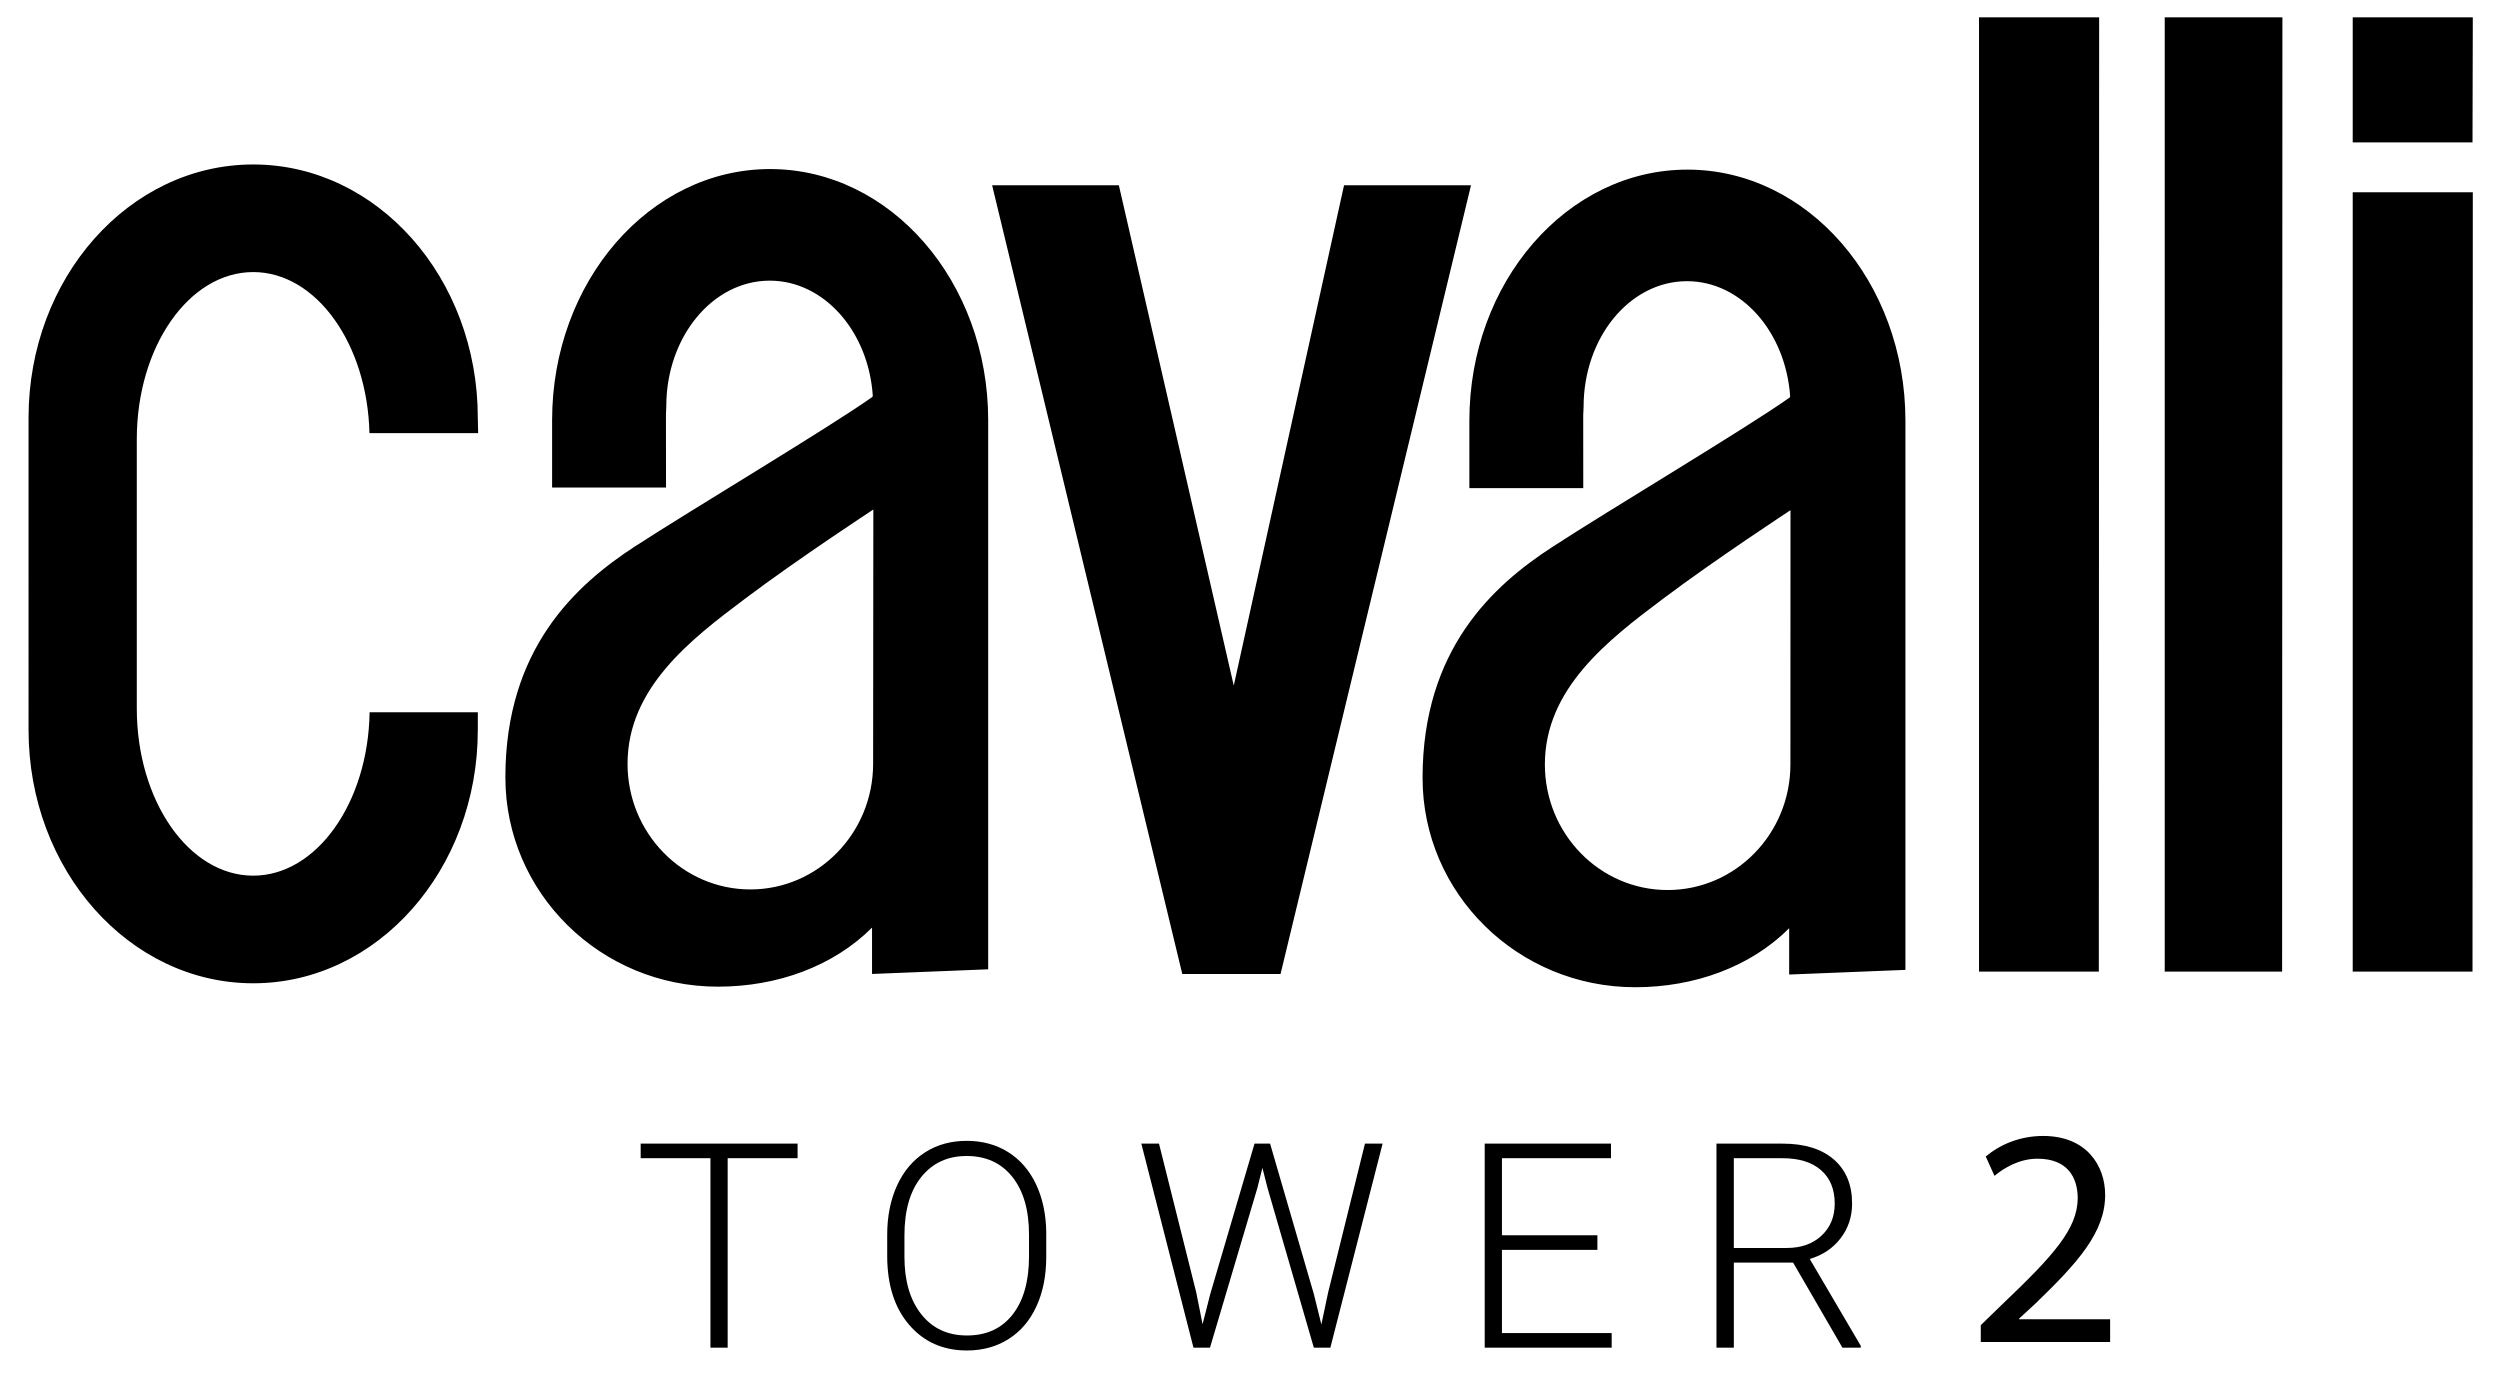 <?xml version="1.0" encoding="utf-8"?>
<!-- Generator: Adobe Illustrator 16.0.0, SVG Export Plug-In . SVG Version: 6.00 Build 0)  -->
<!DOCTYPE svg PUBLIC "-//W3C//DTD SVG 1.1//EN" "http://www.w3.org/Graphics/SVG/1.1/DTD/svg11.dtd">
<svg version="1.1" id="Layer_1" xmlns="http://www.w3.org/2000/svg" xmlns:xlink="http://www.w3.org/1999/xlink" x="0px" y="0px"
	 width="136.333px" height="75px" viewBox="0 0 136.333 75" enable-background="new 0 0 136.333 75" xml:space="preserve">
<path d="M43.496,62.366h-8.558v0.795h3.805v10.33h0.939v-10.33h3.813V62.366z M57.056,67.203c-0.015-0.994-0.202-1.866-0.559-2.623
	c-0.356-0.753-0.861-1.336-1.516-1.75c-0.655-0.412-1.41-0.616-2.266-0.616s-1.614,0.207-2.271,0.629
	c-0.657,0.421-1.164,1.021-1.524,1.804c-0.358,0.782-0.538,1.68-0.538,2.693v1.146c0,1.579,0.399,2.836,1.201,3.764
	c0.798,0.93,1.848,1.396,3.147,1.396c0.861,0,1.619-0.21,2.277-0.628c0.657-0.417,1.164-1.014,1.517-1.789
	c0.355-0.772,0.531-1.671,0.531-2.695V67.203z M56.116,68.5c0,1.363-0.298,2.424-0.895,3.186c-0.597,0.763-1.426,1.142-2.491,1.142
	c-1.05,0-1.879-0.386-2.491-1.159c-0.611-0.771-0.917-1.816-0.917-3.135v-1.161c0-1.365,0.306-2.43,0.92-3.19
	c0.615-0.763,1.438-1.143,2.472-1.143c1.055,0,1.886,0.38,2.491,1.138c0.605,0.759,0.91,1.808,0.91,3.148V68.5z M63.204,62.366
	H62.24l2.843,11.125h0.902l2.582-8.701l0.276-1.101l0.281,1.101l2.523,8.701h0.902l2.849-11.125h-0.962l-2.01,8.121l-0.367,1.741
	l-0.412-1.664l-2.385-8.198h-0.849L66,70.564l-0.42,1.651l-0.344-1.729L63.204,62.366z M87.111,67.363h-5.205v-4.202h5.946v-0.795
	h-6.886v11.125h6.924v-0.793h-5.984v-4.54h5.205V67.363z M100.473,73.491h1v-0.1l-2.781-4.735c0.704-0.209,1.265-0.585,1.682-1.129
	c0.418-0.546,0.627-1.176,0.627-1.888c0-1.032-0.334-1.836-1.001-2.413c-0.668-0.574-1.596-0.86-2.781-0.86h-3.615v11.125h0.948
	v-4.637h3.232L100.473,73.491z M94.551,63.161h2.65c0.902,0,1.604,0.215,2.103,0.649c0.499,0.434,0.749,1.044,0.749,1.829
	c0,0.716-0.24,1.297-0.72,1.745c-0.479,0.449-1.111,0.672-1.901,0.672h-2.881V63.161z"/>
<path d="M97.641,27.823l-0.004,13.862c0,3.783-2.995,6.851-6.697,6.851c-3.699,0-6.693-3.066-6.693-6.851c0-4.142,3.463-6.79,6.4-9
	C93.588,30.475,97.641,27.823,97.641,27.823 M97.599,21.677c-2.452,1.73-9.765,6.079-12.963,8.163
	c-3.198,2.082-7.059,5.555-7.059,12.585c0,6.308,5.195,11.412,11.597,11.412c3.235,0,6.292-1.113,8.395-3.218v2.526l6.34-0.254
	V22.944c0-7.56-5.319-13.694-11.887-13.694c-6.57,0-11.893,6.134-11.893,13.694v3.675h6.211l-0.002-3.978l0.02-0.454
	c0-3.791,2.523-6.853,5.639-6.853c2.96,0,5.381,2.763,5.625,6.278L97.599,21.677z M114.473,0.945l-0.018,52.041h-6.533V0.945
	H114.473z M47.626,27.786l-0.012,13.866c0,3.782-3.001,6.852-6.693,6.852c-3.697,0-6.699-3.069-6.699-6.852
	c0-4.141,3.467-6.794,6.404-8.999C43.566,30.44,47.626,27.786,47.626,27.786 M47.573,21.647c-2.447,1.729-9.757,6.08-12.959,8.159
	c-3.198,2.085-7.054,5.559-7.054,12.586c0,6.303,5.192,11.414,11.592,11.414c3.243,0,6.296-1.115,8.403-3.22v2.527l6.334-0.254
	V22.915c0-7.561-5.325-13.696-11.895-13.696c-6.562,0-11.886,6.135-11.886,13.696v3.673h6.212l-0.004-3.985l0.019-0.451
	c0-3.783,2.527-6.847,5.643-6.847c2.955,0,5.384,2.761,5.618,6.275L47.573,21.647z M54.104,10.103h6.911l6.266,27.285l6.014-27.285
	h6.924L69.832,53.114h-5.359L54.104,10.103z M124.467,0.945l-0.016,52.041h-6.402V0.945H124.467z M134.85,0.945l-0.016,6.821h-6.533
	V0.945H134.85z M134.85,10.484l-0.016,42.501h-6.533V10.484H134.85z M26.075,23.62h-5.927c-0.118-4.883-2.912-8.783-6.338-8.783
	c-3.51,0-6.35,4.081-6.35,9.111v14.687c0,5.038,2.84,9.118,6.35,9.118c3.453,0,6.269-3.972,6.346-8.912h5.902l-0.002,0.969
	c0,7.627-5.479,13.812-12.246,13.812c-6.766,0-12.253-6.185-12.253-13.812V22.782c0-7.629,5.487-13.813,12.253-13.813
	c6.767,0,12.246,6.184,12.246,13.813L26.075,23.62z"/>
<g>
	<path d="M108.018,73.183v-0.918l1.174-1.139c2.82-2.686,4.096-4.113,4.113-5.779c0-1.122-0.545-2.159-2.193-2.159
		c-1.004,0-1.836,0.51-2.346,0.935l-0.477-1.054c0.766-0.646,1.854-1.122,3.129-1.122c2.379,0,3.383,1.632,3.383,3.213
		c0,2.04-1.48,3.688-3.809,5.933l-0.885,0.816v0.033h4.965v1.241H108.018z"/>
</g>
</svg>
